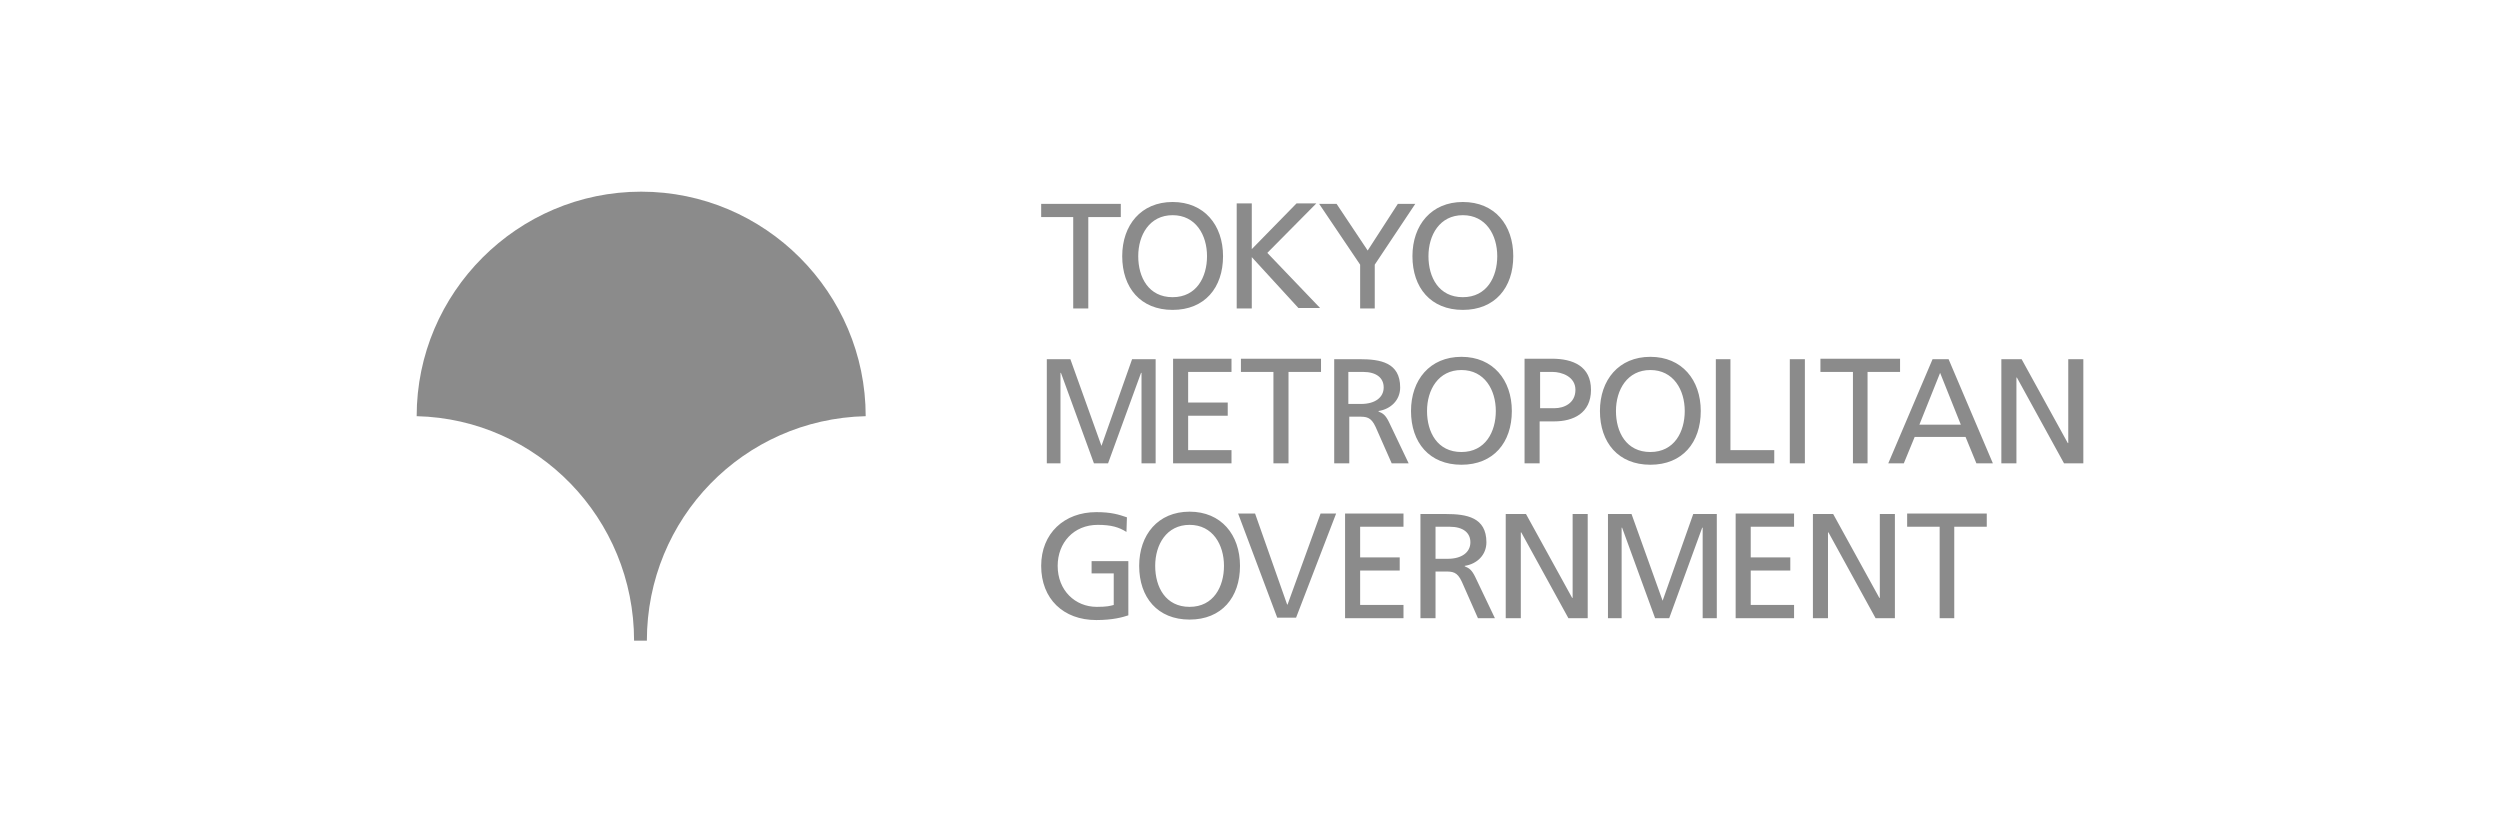 <?xml version="1.0" encoding="utf-8"?>
<svg xmlns="http://www.w3.org/2000/svg" width="300" height="100" viewBox="0 0 300 100" fill="none">
<path d="M128.842 26.048H124.941V24.465H134.496V26.048H130.595V37.019H128.786V26.048H128.842ZM140.715 24.239C136.927 24.239 134.666 27.01 134.666 30.742C134.666 34.531 136.871 37.188 140.715 37.188C144.56 37.188 146.765 34.531 146.765 30.742C146.765 27.01 144.503 24.239 140.715 24.239ZM140.715 35.662C137.832 35.662 136.588 33.287 136.588 30.742C136.588 28.197 137.945 25.822 140.715 25.822C143.486 25.822 144.843 28.197 144.843 30.742C144.843 33.23 143.599 35.662 140.715 35.662ZM148.404 37.019H150.214V30.855L155.811 36.962H158.412L152.079 30.346L157.959 24.408H155.585L150.214 29.894V24.408H148.404V37.019ZM163.161 37.019H164.97V31.76L169.832 24.465H167.74L164.122 30.063L160.39 24.465H158.299L163.217 31.76V37.019H163.161ZM175.542 24.239C171.754 24.239 169.493 27.01 169.493 30.742C169.493 34.531 171.698 37.188 175.542 37.188C179.387 37.188 181.592 34.531 181.592 30.742C181.592 27.01 179.387 24.239 175.542 24.239ZM175.542 35.662C172.659 35.662 171.415 33.287 171.415 30.742C171.415 28.197 172.772 25.822 175.542 25.822C178.313 25.822 179.67 28.197 179.67 30.742C179.67 33.23 178.426 35.662 175.542 35.662Z" fill="#8B8B8B"/>
<path d="M125.561 55.599H127.257V44.742H127.313L131.271 55.599H132.967L136.925 44.742H136.981V55.599H138.677V43.102H135.851L132.176 53.507L128.444 43.102H125.617V55.599H125.561ZM140.769 55.599H147.78V54.016H142.578V49.888H147.328V48.304H142.578V44.629H147.78V43.045H140.769V55.599ZM152.812 55.599H154.621V44.629H158.522V43.045H148.911V44.629H152.812V55.599ZM160.105 55.599H161.914V50.001H162.989C163.95 50.001 164.515 50.001 165.08 51.245L167.003 55.599H169.038L166.664 50.623C166.268 49.831 165.985 49.605 165.42 49.379V49.322C166.89 49.096 168.02 48.022 168.02 46.495C168.02 43.498 165.646 43.102 163.158 43.102H160.105V55.599ZM161.858 44.629H163.554C165.194 44.629 166.042 45.364 166.042 46.495C166.042 47.682 165.024 48.474 163.328 48.474H161.801V44.629H161.858ZM175.37 42.819C171.582 42.819 169.321 45.59 169.321 49.322C169.321 53.111 171.526 55.769 175.37 55.769C179.215 55.769 181.42 53.111 181.42 49.322C181.42 45.59 179.158 42.819 175.37 42.819ZM175.37 54.242C172.487 54.242 171.243 51.867 171.243 49.322C171.243 46.778 172.6 44.403 175.37 44.403C178.141 44.403 179.498 46.778 179.498 49.322C179.498 51.81 178.254 54.242 175.37 54.242ZM182.946 55.599H184.756V50.566H186.508C188.77 50.566 190.918 49.605 190.918 46.778C190.918 43.95 188.77 43.045 186.226 43.045H182.946V55.599ZM184.756 44.629H186.282C187.413 44.629 189.052 45.194 189.052 46.778C189.052 48.418 187.639 48.983 186.565 48.983H184.812V44.629H184.756ZM198.042 42.819C194.254 42.819 191.992 45.59 191.992 49.322C191.992 53.111 194.197 55.769 198.042 55.769C201.887 55.769 204.091 53.111 204.091 49.322C204.091 45.59 201.83 42.819 198.042 42.819ZM198.042 54.242C195.159 54.242 193.915 51.867 193.915 49.322C193.915 46.778 195.272 44.403 198.042 44.403C200.812 44.403 202.169 46.778 202.169 49.322C202.169 51.81 200.925 54.242 198.042 54.242ZM205.901 55.599H212.911V54.016H207.653V43.102H205.901V55.599ZM214.777 55.599H216.586V43.102H214.777V55.599ZM222.297 55.599H224.106V44.629H228.007V43.045H218.452V44.629H222.353V55.599H222.297ZM226.593 55.599H228.459L229.76 52.433H235.866L237.166 55.599H239.145L233.83 43.102H231.908L226.593 55.599ZM235.3 50.962H230.325L232.813 44.742L235.3 50.962ZM240.162 55.599H241.972V45.307H242.028L247.682 55.599H250V43.102H248.191V53.168H248.134L245.364 48.135L242.594 43.102H240.162V55.599Z" fill="#8B8B8B"/>
<path d="M135.231 62.078C134.213 61.739 133.365 61.456 131.556 61.456C127.712 61.456 124.941 64.001 124.941 67.903C124.941 71.861 127.599 74.406 131.556 74.406C133.535 74.406 134.722 74.067 135.401 73.841V67.337H130.991V68.808H133.648V72.596C133.196 72.71 132.857 72.823 131.613 72.823C129.012 72.823 126.92 70.843 126.92 67.903C126.92 65.132 128.842 62.983 131.726 62.983C133.365 62.983 134.27 63.266 135.175 63.831L135.231 62.078ZM142.751 61.4C138.963 61.4 136.701 64.171 136.701 67.903C136.701 71.692 138.906 74.35 142.751 74.35C146.595 74.35 148.8 71.692 148.8 67.903C148.8 64.171 146.539 61.4 142.751 61.4ZM142.751 72.823C139.867 72.823 138.623 70.448 138.623 67.903C138.623 65.358 139.98 62.983 142.751 62.983C145.521 62.983 146.878 65.358 146.878 67.903C146.878 70.391 145.634 72.823 142.751 72.823ZM160.334 61.626H158.468L154.51 72.54H154.454L150.609 61.626H148.574L153.267 74.123H155.528L160.334 61.626ZM161.408 74.18H168.419V72.596H163.217V68.468H167.966V66.885H163.217V63.209H168.419V61.626H161.408V74.18ZM170.454 74.18H172.263V68.581H173.338C174.299 68.581 174.864 68.581 175.429 69.826L177.352 74.18H179.387L177.012 69.204C176.617 68.412 176.334 68.186 175.769 67.959V67.903C177.239 67.677 178.369 66.602 178.369 65.075C178.369 62.078 175.995 61.682 173.507 61.682H170.454V74.18ZM172.263 63.209H173.959C175.599 63.209 176.447 63.944 176.447 65.075C176.447 66.263 175.429 67.055 173.733 67.055H172.263V63.209ZM180.687 74.18H182.497V63.888H182.553L188.207 74.18H190.525V61.682H188.716V71.748H188.659L183.119 61.682H180.687V74.18ZM192.9 74.18H194.596V63.322H194.652L198.61 74.18H200.306L204.264 63.322H204.32V74.18H206.016V61.682H203.189L199.514 72.088L195.783 61.682H192.956V74.18H192.9ZM208.278 74.18H215.288V72.596H210.087V68.468H214.836V66.885H210.087V63.209H215.288V61.626H208.278V74.18ZM217.55 74.18H219.359V63.888H219.416L225.069 74.18H227.388V61.682H225.578V71.748H225.522L219.981 61.682H217.55V74.18ZM232.702 74.18H234.511V63.209H238.412V61.626H228.858V63.209H232.759V74.18H232.702Z" fill="#8B8B8B"/>
<path d="M76.089 76.883H77.624C77.624 62.219 89.219 50.283 103.883 49.942C103.883 35.107 91.777 23 76.942 23C62.107 23 50 35.107 50 49.942C64.494 50.283 76.089 62.219 76.089 76.883Z" fill="#8B8B8B"/>
</svg>